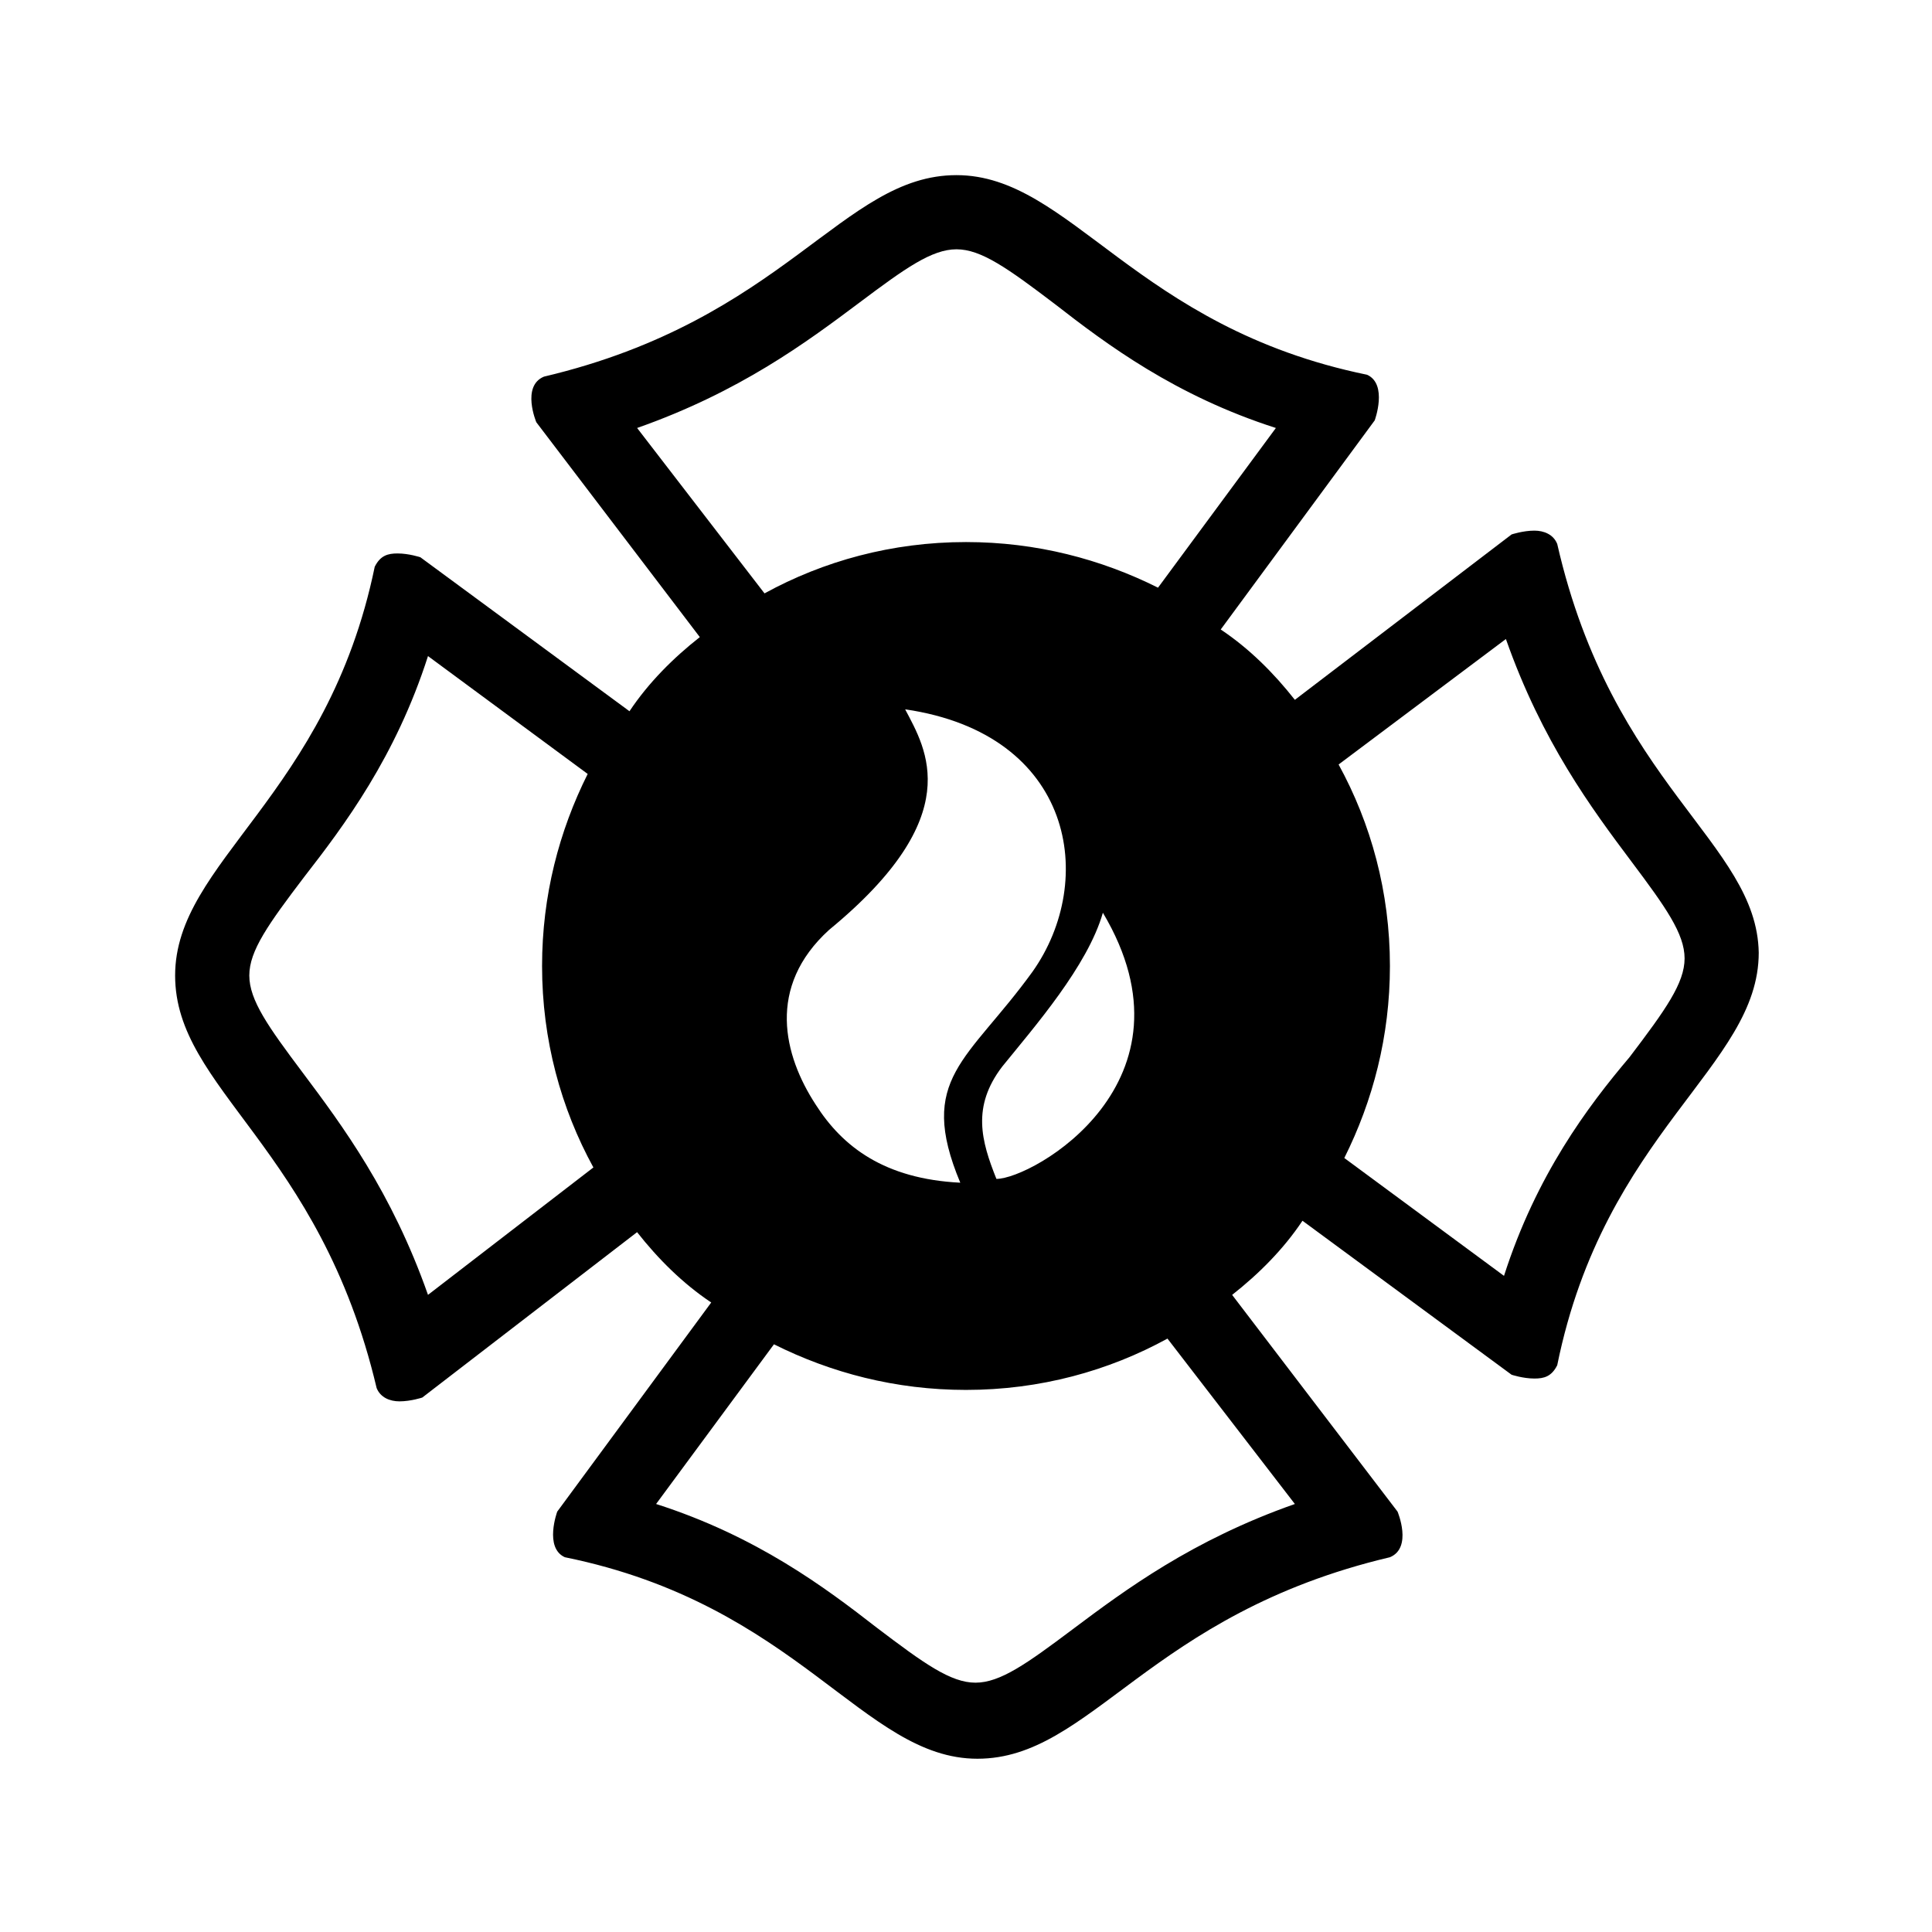<?xml version="1.0" encoding="UTF-8"?>
<!-- Uploaded to: ICON Repo, www.svgrepo.com, Generator: ICON Repo Mixer Tools -->
<svg fill="#000000" width="800px" height="800px" version="1.1" viewBox="144 144 512 512" xmlns="http://www.w3.org/2000/svg">
 <path d="m556.68 288.15c-1.008-2.519-3.527-3.527-6.047-3.527-3.023 0-6.047 1.008-6.047 1.008l-57.434 43.832c-5.543-7.055-12.09-13.602-19.648-18.641l40.809-55.418s3.527-9.574-2.016-12.09c-61.465-12.598-78.594-52.902-108.82-52.902-30.23 0-45.344 38.289-109.33 53.402-6.047 2.519-2.016 12.09-2.016 12.09l43.328 56.934c-7.055 5.543-13.602 12.09-18.641 19.648l-55.418-40.809s-3.023-1.008-6.047-1.008c-2.519 0-4.535 0.504-6.047 3.527-12.594 60.961-52.898 78.09-52.898 108.32 0 30.23 38.289 45.344 53.402 109.33 1.008 2.519 3.527 3.527 6.047 3.527 3.023 0 6.047-1.008 6.047-1.008l56.93-43.832c5.543 7.055 12.09 13.602 19.648 18.641l-40.809 55.418s-3.527 9.574 2.016 12.09c61.969 12.594 79.098 53.402 109.33 53.402 30.23 0 45.344-38.289 109.33-53.402 6.047-2.519 2.016-12.09 2.016-12.09l-43.836-57.434c7.055-5.543 13.602-12.09 18.641-19.648l55.418 40.809s3.023 1.008 6.047 1.008c2.519 0 4.535-0.504 6.047-3.527 12.594-61.969 53.402-79.098 53.402-109.33-0.504-29.219-38.793-44.332-53.402-108.32zm-148.62 168.27c-4.031-10.078-6.551-19.145 1.512-29.727 8.566-10.578 22.672-26.703 26.703-40.809 26.703 44.84-18.641 70.535-28.215 70.535zm-44.336-66c36.777-30.23 25.695-47.863 20.152-58.441 44.84 6.551 50.883 45.344 33.754 69.527-17.129 23.68-30.73 28.215-19.145 55.922-20.152-1.008-31.234-9.574-38.289-20.656-8.562-13.102-13.098-31.238 3.527-46.352zm-50.883-133c27.207-9.574 44.84-22.672 58.945-33.25 12.09-9.07 19.145-14.105 25.695-14.105s13.602 5.039 26.199 14.609c13.602 10.578 31.738 24.184 58.441 32.746l-31.234 42.32c-15.113-7.559-32.242-12.09-50.883-12.09-19.648 0-37.785 5.039-53.402 13.602zm-55.418 229.73c-9.574-27.207-22.672-44.84-33.25-58.945-9.07-12.09-14.105-19.145-14.105-25.695s5.039-13.602 14.609-26.199c10.578-13.602 24.184-31.738 32.746-58.441l42.32 31.234c-7.559 15.113-12.09 32.242-12.09 50.883 0 19.648 5.039 37.785 13.602 53.402zm229.73 55.422c-27.207 9.574-44.84 22.672-58.945 33.25-12.09 9.07-19.145 14.105-25.695 14.105s-13.602-5.039-26.199-14.609c-13.602-10.578-31.738-24.184-58.441-32.746l31.234-42.32c15.113 7.559 32.242 12.09 50.883 12.09 19.648 0 37.785-5.039 53.402-13.602zm55.422-60.457-42.32-31.234c7.559-15.113 12.09-32.242 12.09-50.883 0-19.648-5.039-37.785-13.602-53.402l44.336-33.25c9.574 27.207 22.672 44.84 33.25 58.945 9.07 12.09 14.105 19.145 14.105 25.695 0 6.551-5.039 13.602-14.609 26.199-11.082 13.09-24.688 31.227-33.25 57.93z"/>
</svg>